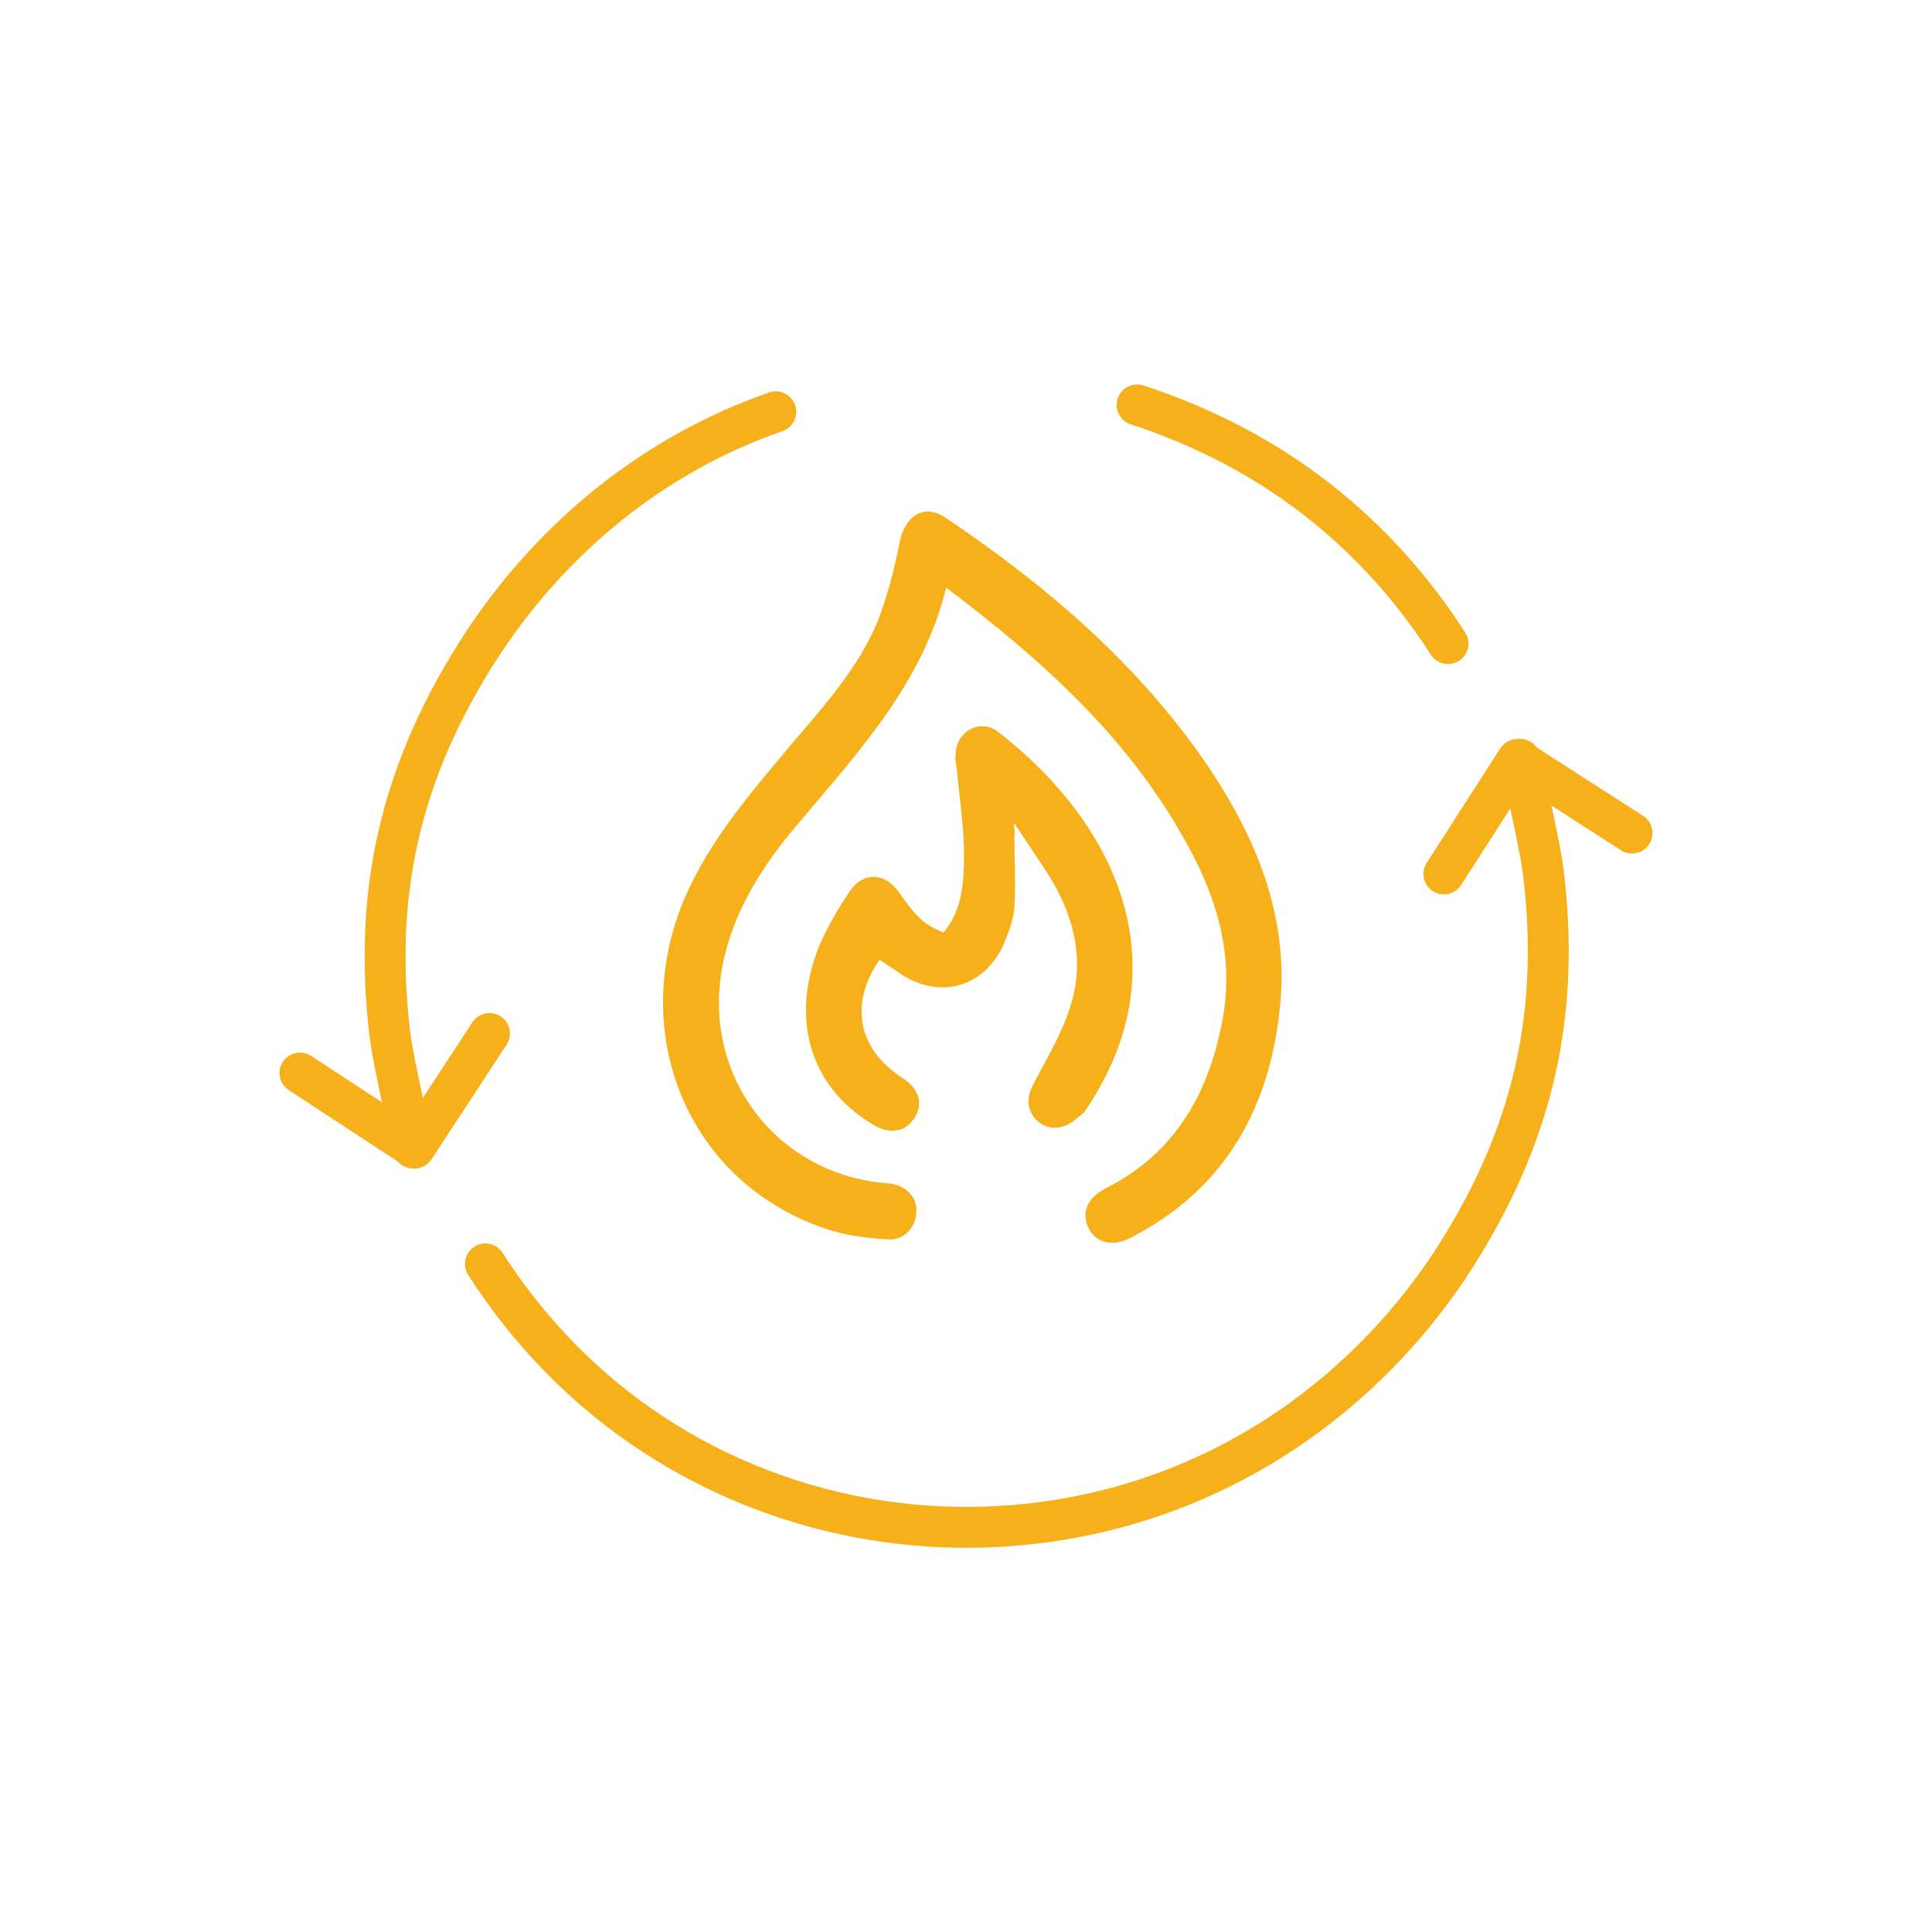 <?xml version="1.0" encoding="utf-8"?>
<!-- Generator: Adobe Illustrator 27.2.0, SVG Export Plug-In . SVG Version: 6.00 Build 0)  -->
<svg version="1.1" id="Vrstva_1" xmlns="http://www.w3.org/2000/svg" xmlns:xlink="http://www.w3.org/1999/xlink" x="0px" y="0px"
	 viewBox="0 0 141.7 141.7" style="enable-background:new 0 0 141.7 141.7;" xml:space="preserve">
<style type="text/css">
	.st0{fill:none;stroke:#F6B019;stroke-width:3;stroke-linecap:round;stroke-linejoin:round;stroke-miterlimit:10;}
	.st1{fill:#F6B019;}
</style>
<g>
	<polyline class="st0" points="105.9,64.1 111.3,55.7 119.7,61.1 	"/>
	<path class="st0" d="M35.6,92.7c3.2,5,7.4,9.3,12.3,12.5c9,5.9,20.4,8.3,31.8,5.9c11.3-2.4,20.5-9.2,26.5-18.1c6.5-9.8,8.2-19,7-29
		c-0.2-1.8-1.7-8.3-1.7-8.3"/>
	<path class="st0" d="M56.9,30.2c-8.9,3.1-16.2,9.1-21.3,16.7c-6.5,9.8-8.2,19-7,29c0.2,1.8,1.7,8.3,1.7,8.3"/>
	<path class="st0" d="M106.2,47.2c-3.2-5-7.4-9.3-12.3-12.5c-3.2-2.1-6.8-3.8-10.5-5"/>
	<polyline class="st0" points="35.9,75.8 30.4,84.2 22,78.7 	"/>
</g>
<g>
	<path class="st1" d="M69.4,43.1c-1.7,6.9-6.3,11.9-10.6,17c-2.6,3-4.8,6.3-5.7,10.2c-1.9,8.3,3.7,15.9,12.1,16.5
		c1.2,0.1,2.1,1,2,2.1c0,1.1-0.9,2.1-2.1,2c-1.6-0.1-3.2-0.3-4.6-0.8c-10-3.4-14.5-14.2-10.3-24.2c1.9-4.4,5-7.9,8-11.5
		c2.4-2.8,4.8-5.5,6.2-8.9c0.7-1.8,1.2-3.8,1.6-5.8c0.4-1.9,1.8-2.8,3.4-1.7c7.4,5,14.1,10.7,19.2,18.2c3.5,5.2,5.9,10.9,5.3,17.4
		c-0.7,7.6-4,13.6-11,17.2c-1.4,0.7-2.6,0.3-3.1-0.8c-0.5-1.2,0-2.2,1.4-2.9c4.9-2.5,7.4-6.8,8.4-12c1-4.8-0.3-9.2-2.6-13.3
		C82.7,54,76.4,48.4,69.4,43.1z"/>
	<path class="st1" d="M74.4,61.2c0,1.8,0.1,3.6,0,5.4c-0.1,1-0.5,2-0.9,2.9c-1.4,2.8-4.3,3.7-7,2.2c-0.7-0.4-1.3-0.9-2-1.3
		c-2.2,3.2-1.6,6.5,1.6,8.6c1.3,0.8,1.7,2,0.9,3.1c-0.7,1-1.9,1.1-3.1,0.3c-4.6-2.8-6-7.9-3.7-13.3c0.6-1.3,1.3-2.5,2.1-3.7
		c1-1.5,2.6-1.4,3.6,0c1.4,2,1.9,2.4,3.3,3c1.4-1.7,1.5-3.7,1.5-5.7c0-2-0.3-4-0.5-6c0-0.5-0.2-0.9-0.1-1.4c0-1.6,1.7-2.6,3-1.7
		c9.1,7,13.6,17.6,6.4,28C79,82,78.5,82.5,78,82.6c-0.8,0.3-1.7,0-2.2-0.7c-0.6-0.9-0.4-1.7,0.1-2.6c1-1.9,2.1-3.7,2.7-5.8
		c1-3.5,0-6.8-2-9.8c-0.6-0.9-1.6-2.4-2.2-3.3C74.3,60.4,74.5,61.1,74.4,61.2z"/>
</g>
</svg>
